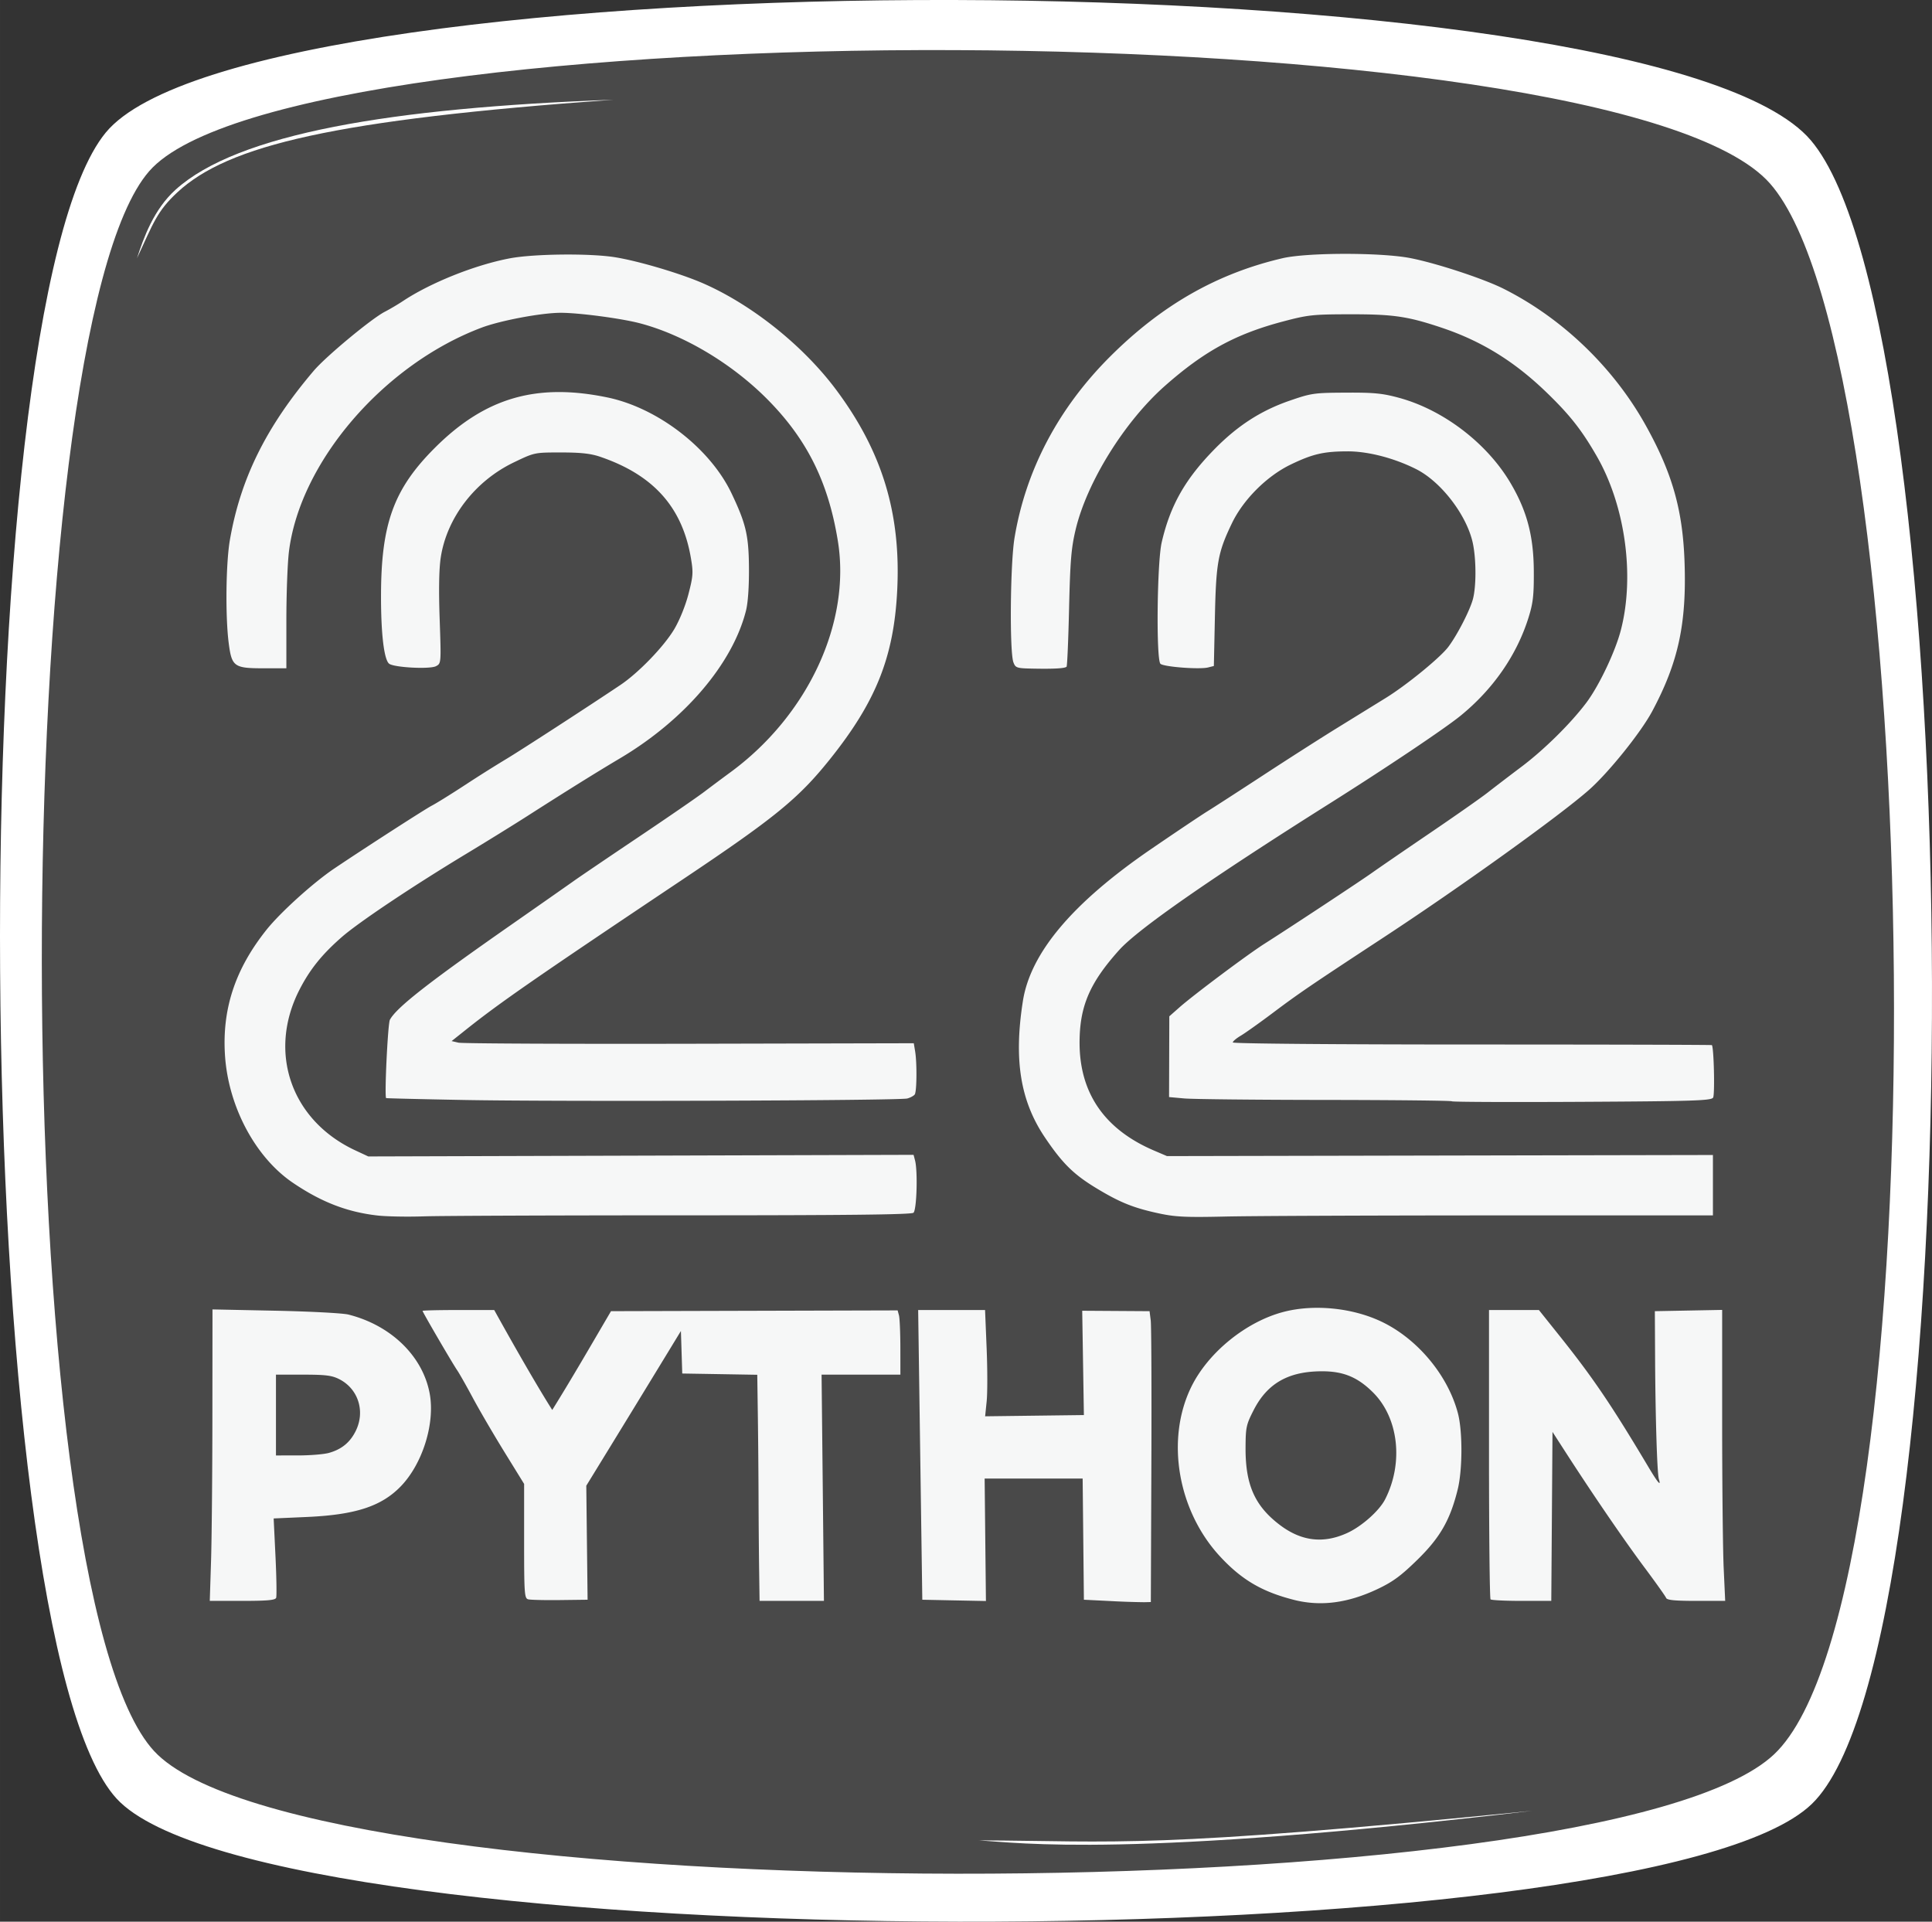 <svg width="469.383" height="466.872" viewBox="0 0 124.191 123.527" xml:space="preserve" xmlns:xlink="http://www.w3.org/1999/xlink" xmlns="http://www.w3.org/2000/svg"><rect x="0" y="0" width="124.191" height="123.527" fill="#333333" stroke="none"/><defs><linearGradient id="a"><stop style="stop-color:#dafefd;stop-opacity:0" offset=".368"/><stop style="stop-color:#d3fbfb;stop-opacity:.094" offset="1"/></linearGradient><linearGradient xlink:href="#a" id="b" x1="-187.629" y1="88.907" x2="-116.532" y2="19.223" gradientUnits="userSpaceOnUse"/></defs><g style="display:inline"><path style="display:inline;fill:#f5f6f6;stroke-width:.148" d="m-135.62 93.459-1.706-.085-.04-3.895-.04-3.895h-6.3l.041 3.936.042 3.936-2.045-.04-2.045-.042-.013-.89-.133-9.312-.12-8.42h4.3l.101 2.455c.056 1.35.057 2.887.002 3.416l-.098.96 3.174-.04 3.174-.04-.054-3.352-.054-3.353 2.164.014 2.165.014.075.593c.042.327.06 4.534.041 9.349l-.034 8.754-.445.011a50.745 50.745 0 0 1-2.152-.074zm11.797-.076c-2.05-.52-3.363-1.291-4.753-2.793-2.728-2.946-3.502-7.528-1.843-10.905 1.083-2.206 3.518-4.183 5.923-4.811 1.95-.51 4.41-.268 6.28.616 2.32 1.096 4.29 3.452 4.933 5.9.305 1.165.298 3.627-.014 4.895-.486 1.968-1.13 3.09-2.59 4.519-1.06 1.036-1.576 1.416-2.555 1.88-1.916.908-3.66 1.135-5.381.7zm3.427-4.3c.934-.427 2.059-1.428 2.435-2.166 1.192-2.336.867-5.222-.772-6.86-.972-.973-1.887-1.36-3.234-1.367-2.187-.012-3.561.759-4.447 2.496-.48.94-.514 1.103-.52 2.443-.008 2.367.6 3.726 2.213 4.946 1.38 1.042 2.795 1.209 4.325.508zm-73.038 1.805c.045-1.407.084-5.623.087-9.367l.006-6.808 4.044.083c2.224.046 4.337.157 4.696.248 2.738.69 4.78 2.676 5.222 5.08.354 1.92-.46 4.522-1.867 5.97-1.242 1.277-2.908 1.82-6.011 1.96l-2.152.095.118 2.452c.065 1.349.083 2.54.042 2.65-.059.151-.564.197-2.171.197h-2.095zm7.574-6.951c.824-.229 1.374-.683 1.737-1.433.608-1.254.146-2.687-1.063-3.304-.477-.243-.875-.294-2.325-.294h-1.75V84.1l1.41-.001c.776 0 1.672-.073 1.991-.162zm12.81 9.41c-.238-.063-.259-.37-.259-3.743V85.93l-1.274-2.065c-.7-1.136-1.613-2.7-2.028-3.475-.415-.775-.87-1.576-1.01-1.78-.303-.442-2.217-3.724-2.217-3.803 0-.03 1.037-.055 2.304-.055h2.303c1.282 2.32 2.807 4.975 3.73 6.424 1.252-2.007 2.501-4.174 3.777-6.35l9.213-.025 9.212-.025.086.322c.048.177.087 1.106.089 2.065l.002 1.743h-5.066l.076 7.271.075 7.271H-158.174l-.029-2.04a508.976 508.976 0 0 1-.037-4.637 560.78 560.78 0 0 0-.045-5.227l-.037-2.63-2.412-.041-2.41-.04-.043-1.368-.043-1.367a2623.706 2623.706 0 0 1-6.083 9.947l.042 3.664.042 3.665-1.78.022c-.98.012-1.898-.01-2.04-.048zm61.864.002c-.054-.054-.099-4.261-.099-9.348v-9.25h3.207l1.335 1.67c2.13 2.666 3.325 4.427 5.683 8.384.634 1.064.852 1.32.694.816-.11-.351-.221-3.886-.242-7.679l-.016-3.116 2.163-.041 2.163-.041v7.237c.001 3.981.045 8.19.098 9.353l.097 2.114h-1.862c-1.382 0-1.881-.05-1.935-.191-.04-.105-.67-.99-1.397-1.966-1.3-1.743-3.256-4.6-5.017-7.326l-.89-1.38-.039 5.432-.039 5.431h-1.902c-1.046 0-1.947-.044-2.001-.099zm-71.56-24.674c-1.948-.224-3.604-.866-5.427-2.103-2.407-1.632-4.142-4.882-4.363-8.17-.2-2.986.65-5.564 2.668-8.093.892-1.118 3.008-3.03 4.361-3.941 1.926-1.296 5.84-3.82 6.27-4.041.282-.146 1.247-.745 2.144-1.332a89.477 89.477 0 0 1 2.597-1.638c.86-.51 5.314-3.399 7.386-4.79 1.166-.785 2.794-2.473 3.454-3.584.342-.577.719-1.509.913-2.26.3-1.159.314-1.377.153-2.319-.56-3.267-2.407-5.328-5.822-6.496-.613-.21-1.242-.279-2.523-.28-1.706 0-1.706 0-3.031.636-2.5 1.2-4.312 3.558-4.702 6.115-.112.736-.136 2.076-.07 3.96.098 2.84.098 2.85-.232 3.025-.394.212-2.72.088-3.02-.16-.322-.268-.519-1.9-.518-4.315 0-4.68.81-6.912 3.473-9.57 3.215-3.207 6.514-4.17 11.068-3.23 3.247.67 6.614 3.27 7.993 6.172.928 1.953 1.102 2.7 1.118 4.785.009 1.199-.063 2.238-.19 2.745-.86 3.417-3.945 7.034-8.105 9.501-1.473.874-3.444 2.101-5.935 3.696-.898.575-2.668 1.67-3.932 2.433-3.438 2.075-6.927 4.408-8.013 5.358-1.277 1.117-2.052 2.081-2.72 3.386-2.057 4.019-.534 8.403 3.586 10.323l.84.392 17.525-.052 17.525-.052.093.351c.185.69.11 3.198-.1 3.373-.143.118-4.325.165-14.876.165-8.072 0-15.545.03-16.606.066-1.06.036-2.402.011-2.981-.056zm50.243-.134c-1.64-.353-2.506-.702-4.025-1.622-1.46-.885-2.175-1.59-3.298-3.253-1.587-2.35-2.015-4.994-1.421-8.775.486-3.098 3.19-6.307 8.224-9.757 1.55-1.062 3.187-2.16 3.636-2.439.449-.278 2.084-1.336 3.635-2.35 1.55-1.014 3.687-2.38 4.748-3.034l3.082-1.902c1.336-.824 3.496-2.588 4.021-3.283.573-.76 1.39-2.347 1.583-3.076.212-.803.216-2.456.008-3.52-.352-1.797-2.02-4.003-3.653-4.828-1.406-.71-3.099-1.15-4.418-1.145-1.534.004-2.233.166-3.647.846-1.533.738-3.048 2.249-3.78 3.77-.904 1.88-1.022 2.532-1.097 6.027l-.067 3.154-.371.094c-.555.139-2.866-.039-3.063-.236-.282-.282-.218-6.503.08-7.798.55-2.386 1.515-4.085 3.418-6.019 1.468-1.492 2.962-2.455 4.788-3.088 1.418-.49 1.58-.514 3.636-.524 1.808-.01 2.353.044 3.413.332 2.845.774 5.64 2.904 7.153 5.452 1.072 1.806 1.502 3.426 1.513 5.702.008 1.544-.048 2.04-.336 2.961-.752 2.41-2.265 4.6-4.363 6.313-1.006.822-4.743 3.329-8.406 5.638-7.708 4.86-12.334 8.081-13.549 9.432-1.892 2.106-2.538 3.609-2.545 5.926-.01 3.264 1.604 5.607 4.804 6.97l.816.349 17.546-.036 17.547-.035V68.668l-14.134.002c-7.773.002-15.502.034-17.175.072-2.57.059-3.238.028-4.303-.201zm-44.738-7.292c-2.693-.05-4.915-.105-4.937-.12-.118-.084.107-4.783.241-5.034.42-.784 2.459-2.38 7.812-6.116 1.795-1.253 3.598-2.515 4.006-2.805.408-.29 2.278-1.557 4.155-2.818 1.877-1.26 3.78-2.57 4.229-2.911.449-.34 1.205-.905 1.68-1.253 4.985-3.654 7.76-9.613 6.917-14.852-.607-3.773-1.966-6.523-4.49-9.085-2.298-2.332-5.42-4.197-8.267-4.938-1.194-.31-3.896-.667-5.058-.667-1.233 0-3.864.493-5.088.954-6.29 2.368-11.68 8.636-12.387 14.407-.09.733-.164 2.718-.164 4.411v3.079h-1.468c-1.9 0-2.044-.105-2.24-1.632-.22-1.726-.18-5.134.078-6.62.686-3.956 2.338-7.285 5.394-10.877.782-.92 3.718-3.356 4.567-3.79.312-.161.836-.47 1.162-.686 1.786-1.186 4.654-2.33 6.89-2.75 1.543-.288 5.109-.326 6.724-.07 1.51.238 4.25 1.051 5.71 1.693 3.132 1.377 6.41 4.002 8.516 6.82 2.965 3.97 4.178 7.948 3.933 12.895-.212 4.283-1.361 7.164-4.337 10.878-2.014 2.514-3.53 3.75-9.482 7.732-9.398 6.289-11.694 7.88-13.85 9.595l-.974.775.438.102c.241.056 6.926.087 14.854.07l14.416-.033.087.524c.123.74.107 2.57-.023 2.764-.06.089-.276.207-.48.263-.503.138-22.46.211-28.564.095zm63.57.086c-.044-.044-3.715-.083-8.158-.088-4.443-.004-8.515-.047-9.05-.096l-.972-.088.008-2.595.008-2.596.667-.588c.913-.803 4.357-3.38 5.43-4.063 1.684-1.07 6.225-4.066 6.96-4.592.409-.291 2.071-1.432 3.695-2.536 1.624-1.103 3.293-2.273 3.71-2.6.416-.327 1.391-1.072 2.166-1.655 1.46-1.097 3.178-2.793 4.178-4.123.818-1.089 1.856-3.271 2.218-4.662.905-3.481.285-7.988-1.536-11.165-.976-1.702-1.739-2.671-3.249-4.129-2.062-1.99-4.167-3.289-6.719-4.146-2.188-.734-3.111-.87-5.872-.867-2.415.003-2.717.035-4.314.456-3.053.805-5.077 1.906-7.605 4.136-2.605 2.298-5.03 6.2-5.754 9.26-.28 1.185-.347 1.993-.419 5.07-.047 2.013-.119 3.693-.16 3.733-.109.107-.816.148-2.117.122-1.093-.02-1.162-.042-1.299-.402-.256-.674-.207-6.34.07-8.004.725-4.365 2.822-8.34 6.15-11.658 3.315-3.306 6.868-5.333 11.07-6.315 1.596-.373 6.349-.377 8.236-.007 1.672.328 4.695 1.322 5.979 1.967 3.756 1.885 7.047 5.04 9.117 8.743 1.713 3.064 2.392 5.429 2.515 8.754.147 4.01-.39 6.507-2.075 9.66-.732 1.37-2.811 3.954-4.077 5.068-1.9 1.67-8.234 6.22-13.166 9.457-4.775 3.134-5.447 3.592-7.15 4.87-.85.638-1.775 1.296-2.056 1.462-.282.166-.513.361-.513.434 0 .075 6.533.132 15.382.133 8.46 0 15.396.018 15.414.039.129.15.199 3.194.078 3.376-.127.193-1.267.23-8.429.269-4.555.025-8.317.01-8.36-.034z" transform="translate(207 9.456)"/><path style="color:#000;display:inline;fill:#fff;fill-opacity:.113;fill-rule:evenodd;stroke-width:4.443;stroke-linejoin:round;-inkscape-stroke:none" d="M-199.48.245c14.503-5.456 35.17-8.51 53.944-8.413 18.873.096 38.934 3.548 53.556 9.005 4.91 13.758 7.572 32.017 7.736 52.33.154 19.205-1.663 36.83-6.789 51.908-9.719 3.011-34.477 7.743-56.175 7.741-23.234-.002-40.662-2.432-52.082-8.136-2.636-13.576-5.753-28.443-6.022-56.838-.176-18.66 3.264-37.718 5.832-47.597z" transform="translate(207 9.456)"/><path style="color:#000;display:inline;fill:#fff;fill-opacity:1;fill-rule:evenodd;stroke-width:.465;stroke-linejoin:round;-inkscape-stroke:none" d="M-167.568-3.045c-17.957 1.285-24.763 2.928-28.018 5.94-1.326 1.227-1.556 1.982-2.609 4.252.422-1.304 1.072-3.138 2.484-4.412 3.987-3.594 13.818-5.26 28.143-5.78zM-108.504 106.942c-25.955 3.07-32.974 2.054-35.58 1.9 9.089.044 10.84.563 35.58-1.9z" transform="translate(207 9.456)"/><path style="color:#000;fill:#fff;fill-rule:evenodd;stroke-width:.908;stroke-linejoin:round;stroke-dasharray:none" d="M-90.539 106.507C-80.01 96.347-80.437 11.499-90.6-.44c-10.163-11.938-100.182-11.94-109.604-.492-9.42 11.45-8.916 96.618.699 107.09 9.615 10.472 98.438 10.507 108.966.348zM-197.412 1.55c9.149-10.493 94.221-10.531 104.193.793 9.972 11.324 11.166 90.702.255 100.973-10.91 10.27-94.452 10.254-104.13-.213-9.676-10.467-9.467-91.061-.318-101.553z" transform="translate(207 9.456)"/></g></svg>